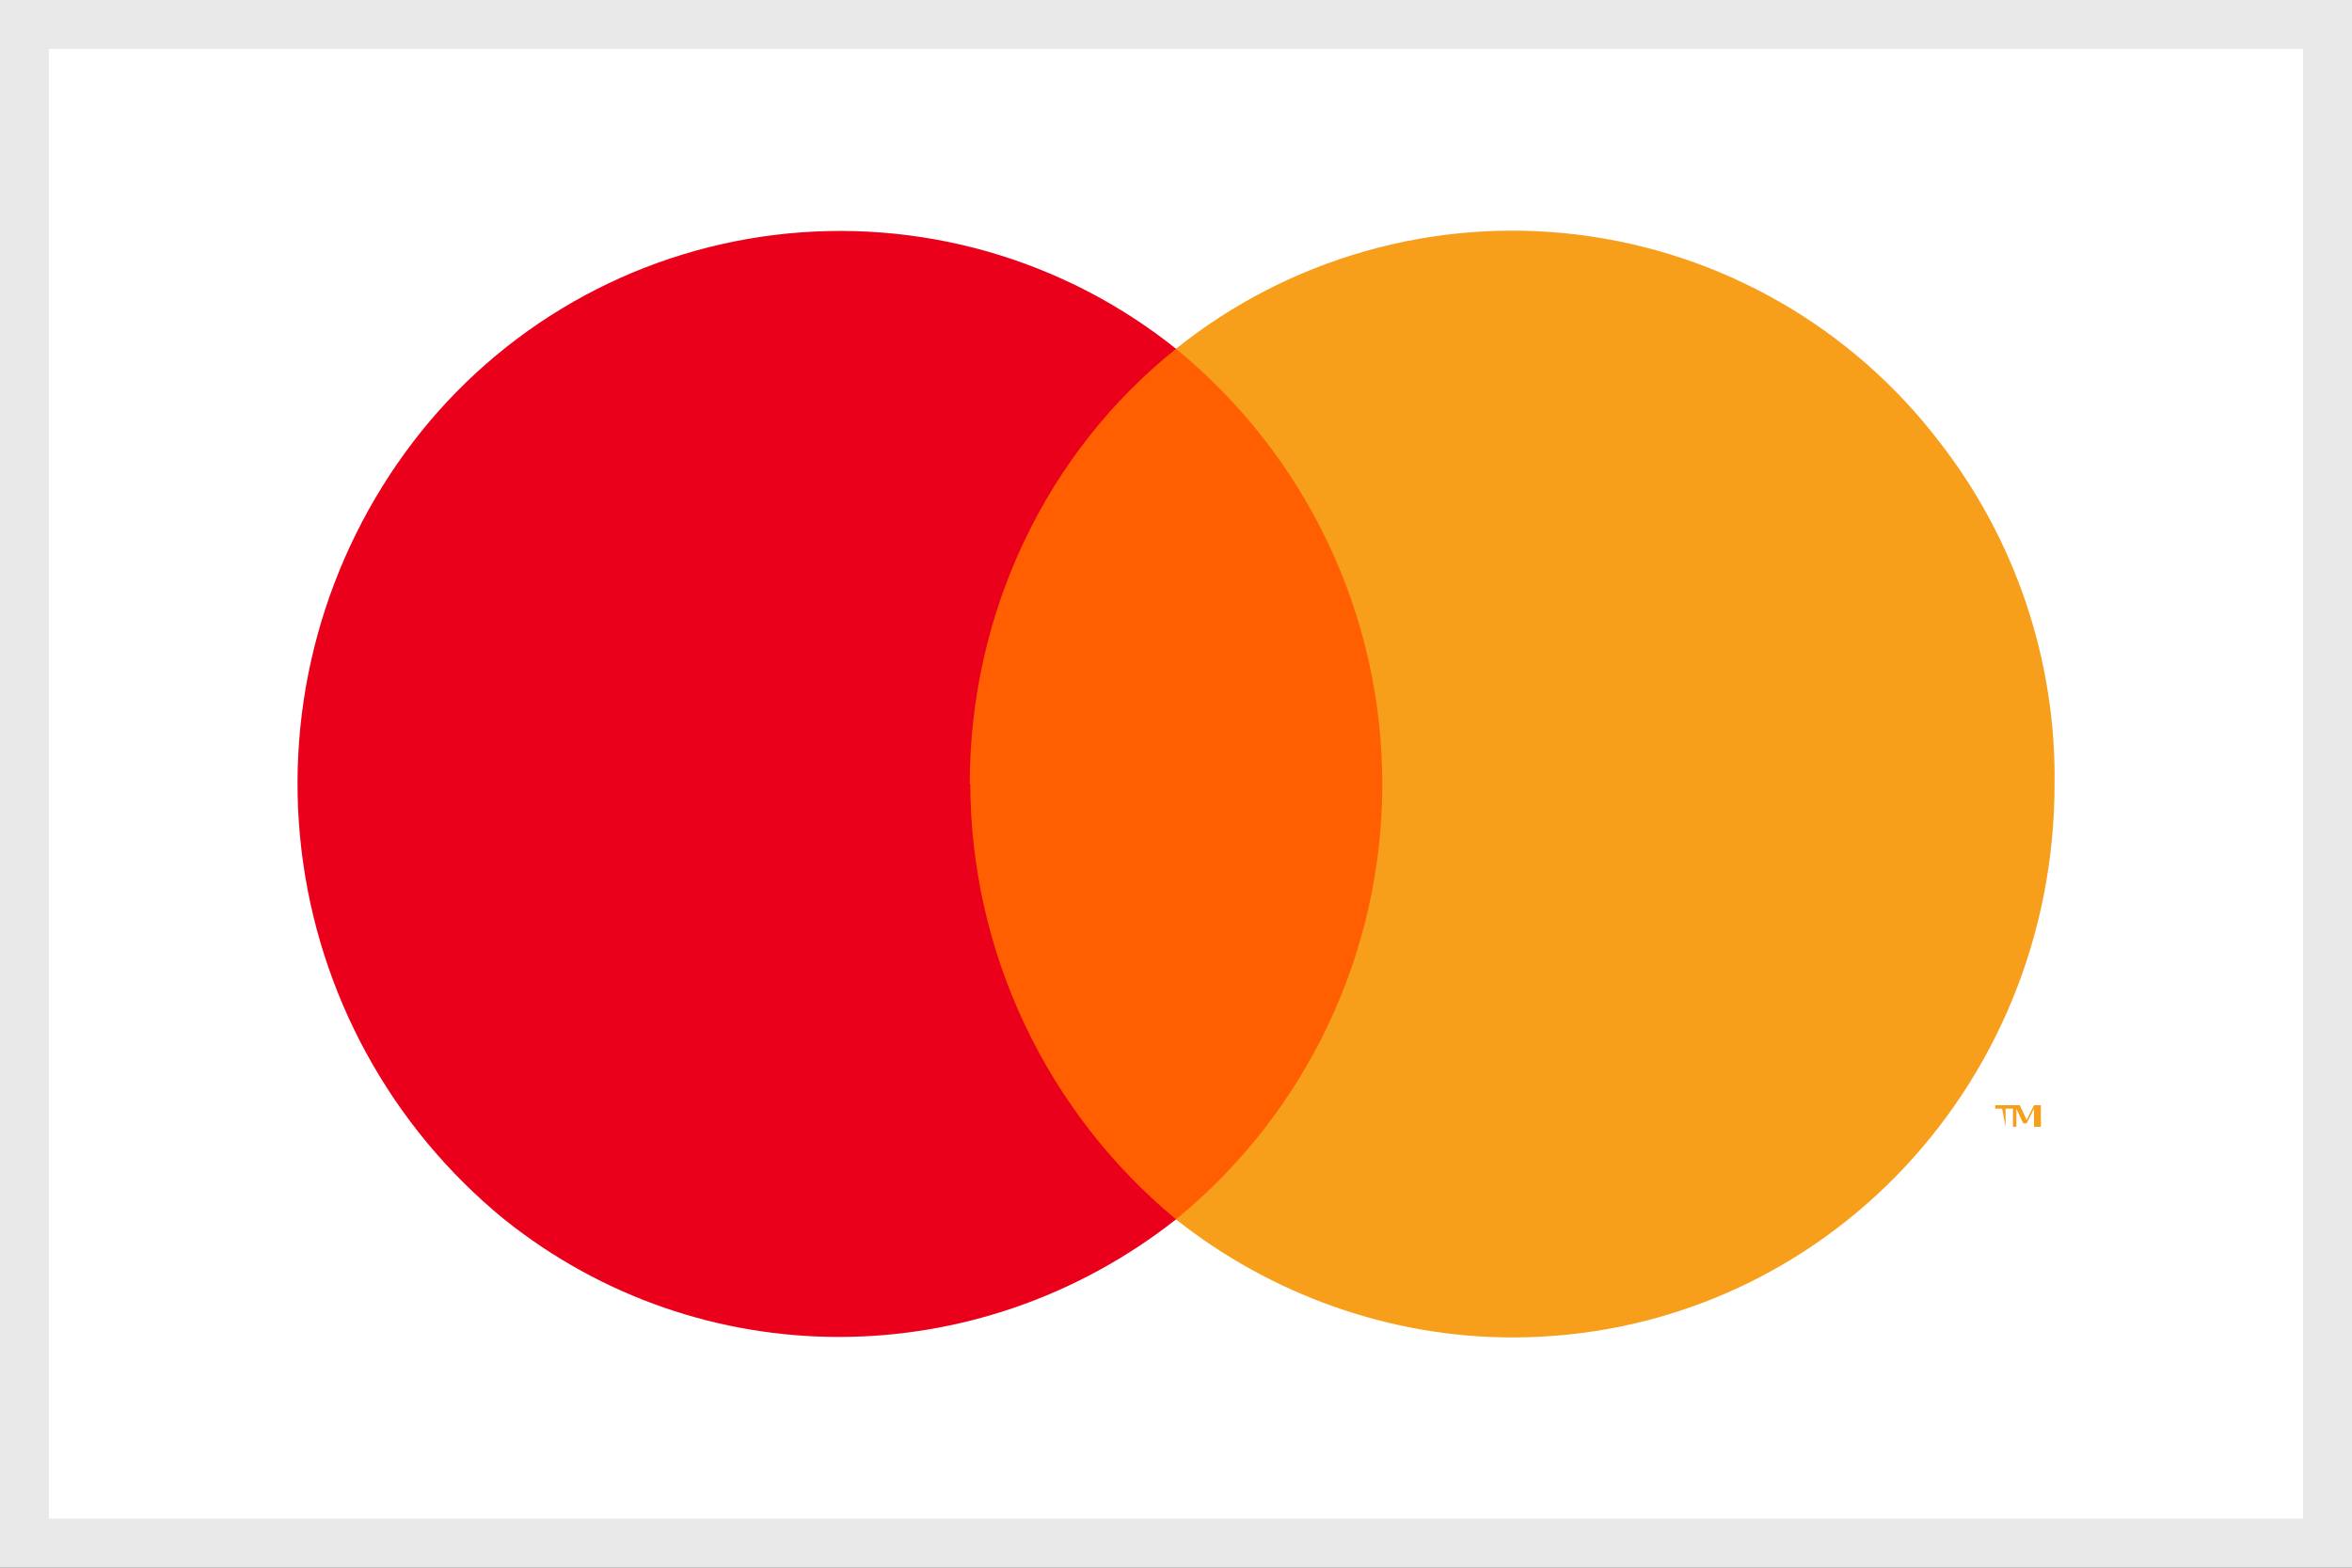 <svg xmlns="http://www.w3.org/2000/svg" width="48" height="32" viewBox="0 0 48 32" fill="none"><rect x="0" y="0" width="48" height="32" fill="#333333" stroke="none"/><g clip-path="url(#clip0_90_4224)"><g clip-path="url(#clip1_90_4224)"><g clip-path="url(#clip2_90_4224)"><path d="M0.5 0.5H47.5V31.5H0.5V0.5Z" fill="white"></path><path d="M29.361 7.12H18.721V24.89H29.361V7.12Z" fill="#FF5F00"></path><path d="M19.791 16C19.791 12.5 21.361 9.23 24.001 7.12C22.86 6.207 21.549 5.531 20.143 5.131C18.737 4.732 17.266 4.618 15.816 4.795C14.366 4.972 12.965 5.436 11.697 6.162C10.429 6.888 9.318 7.859 8.431 9.02C6.621 11.39 5.803 14.37 6.15 17.331C6.497 20.293 7.982 23.003 10.291 24.89C14.291 28.09 19.931 28.09 24.001 24.89C22.692 23.806 21.638 22.448 20.912 20.912C20.186 19.376 19.807 17.699 19.801 16H19.791Z" fill="#EB001B"></path><path d="M40.93 23V22.63H41.08V22.56H40.72V22.63H40.86L40.93 23ZM41.65 23V22.56H41.51L41.36 22.86L41.22 22.56H41.08V23H41.15V22.63L41.29 22.93H41.36L41.51 22.63V23H41.65ZM41.93 16C41.93 22.27 37.01 27.3 30.86 27.3C28.36 27.3 25.93 26.42 24 24.89C25.316 23.813 26.376 22.458 27.105 20.921C27.833 19.384 28.21 17.705 28.21 16.005C28.21 14.305 27.833 12.626 27.105 11.089C26.376 9.552 25.316 8.197 24 7.12C25.141 6.205 26.453 5.528 27.86 5.128C29.266 4.727 30.738 4.612 32.19 4.789C33.642 4.966 35.043 5.432 36.312 6.158C37.581 6.885 38.692 7.858 39.58 9.02C41.131 11.013 41.96 13.474 41.93 16Z" fill="#F79E1B"></path><path d="M0.5 0.5H47.5V31.5H0.5V0.5Z" stroke="#E9E9E9"></path></g></g></g><defs><clipPath id="clip0_90_4224"><rect width="48" height="32" fill="white"></rect></clipPath><clipPath id="clip1_90_4224"><rect width="48" height="32" fill="white"></rect></clipPath><clipPath id="clip2_90_4224"><rect width="48" height="32" fill="white"></rect></clipPath></defs></svg>